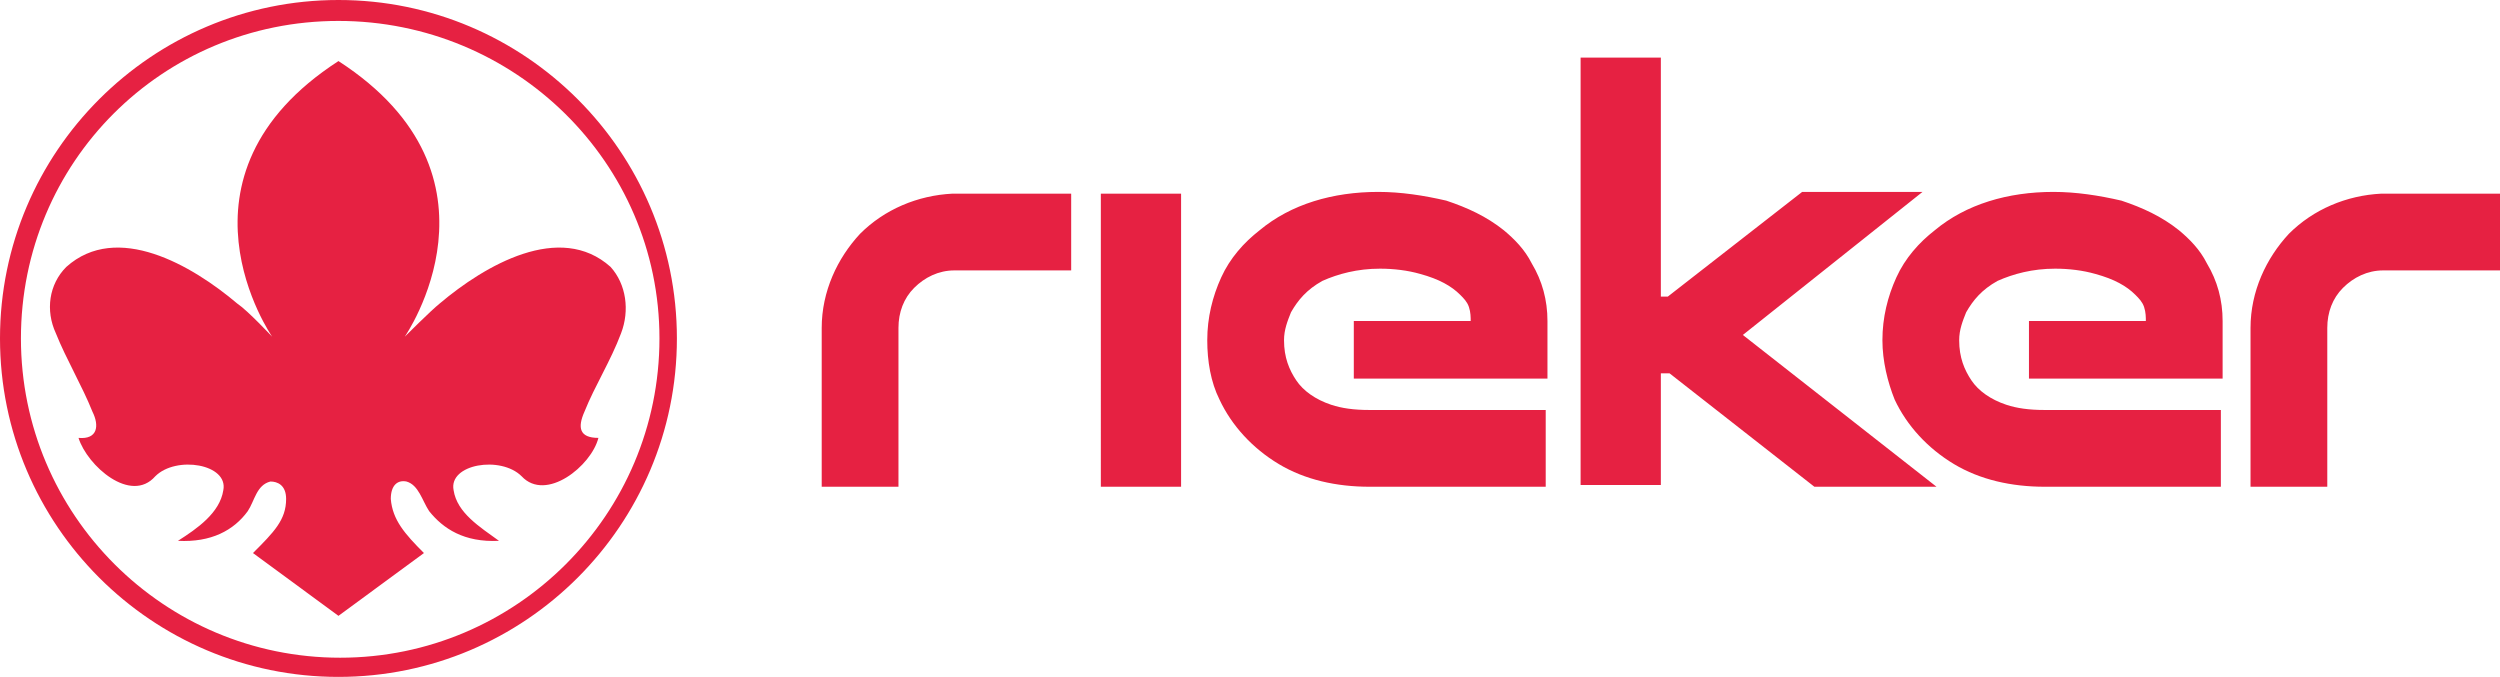 <?xml version="1.0" encoding="UTF-8"?>
<svg xmlns="http://www.w3.org/2000/svg" version="1.1" viewBox="0 0 143.3 38.8">
  <defs>
    <style>
      .cls-1 {
        fill: #e62142;
      }
    </style>
  </defs>
  <!-- Generator: Adobe Illustrator 28.7.1, SVG Export Plug-In . SVG Version: 1.2.0 Build 142)  -->
  <g>
    <g id="Vrstva_1">
      <g>
        <path class="cls-1" d="M19.4,38.8C8.7,38.8,0,30.1,0,19.4S8.7,0,19.4,0s19.4,8.7,19.4,19.4-8.7,19.4-19.4,19.4M19.4,1.2C9.3,1.2,1.2,9.3,1.2,19.4s8.2,18.3,18.3,18.3,18.3-8.2,18.3-18.3S29.5,1.2,19.4,1.2"/>
        <path class="cls-1" d="M35.6,19.1c.5-1.3.3-2.8-.6-3.8-2.9-2.6-7.2-.1-9.8,2.1-.5.4-2,1.9-2,1.9,0,0,6.4-9.2-3.8-15.8h0s0,0,0,0t0,0h0c-10.2,6.6-3.8,15.8-3.8,15.8,0,0-1.4-1.5-2-1.9-2.6-2.2-6.9-4.7-9.8-2.1-1,1-1.2,2.5-.6,3.8.6,1.5,1.5,3,2.1,4.5.4.8.3,1.6-.8,1.5.5,1.6,3,3.8,4.4,2.2,1.2-1.2,4.2-.7,3.9.8-.2,1.3-1.5,2.2-2.6,2.9,1.9.1,3.2-.6,4-1.7.4-.6.5-1.5,1.3-1.7.4,0,.9.2.9,1,0,1.2-.7,1.9-1.9,3.1,1.5,1.1,3.4,2.5,4.9,3.6h0s0,0,0,0c1.5-1.1,3.4-2.5,4.9-3.6-1.1-1.1-1.8-1.9-1.9-3.1,0-.8.4-1.1.9-1,.7.2.9,1.1,1.3,1.7.8,1,2,1.8,4,1.7-1.1-.8-2.4-1.6-2.6-2.9-.3-1.5,2.7-2,3.9-.8,1.4,1.5,4-.6,4.4-2.2-1.1,0-1.2-.6-.8-1.5.6-1.5,1.5-2.9,2.1-4.5"/>
        <path class="cls-1" d="M143.3,11.1v4.4h-6.7c-.9,0-1.7.4-2.3,1-.6.6-.9,1.4-.9,2.3v9.1h-4.4v-9.1c0-2.1.9-4,2.2-5.4,1.4-1.4,3.3-2.2,5.3-2.3h0M127.4,21.7h-11.1v-3.3h6.7c0-.2,0-.5-.1-.8-.1-.3-.3-.5-.5-.7-.5-.5-1.2-.9-2.3-1.2-.7-.2-1.5-.3-2.3-.3-1.3,0-2.4.3-3.3.7-.9.5-1.4,1.1-1.8,1.8-.2.5-.4,1-.4,1.6,0,1,.3,1.7.7,2.3.4.6,1.1,1.1,2,1.4.6.2,1.3.3,2.2.3h10.1v4.4h-10.1c-1.9,0-3.7-.4-5.2-1.3-1.5-.9-2.7-2.2-3.4-3.7-.4-1-.7-2.2-.7-3.4,0-1.3.3-2.5.8-3.6.5-1.1,1.3-2,2.2-2.7,1.8-1.5,4.2-2.2,6.8-2.2,1.3,0,2.6.2,3.9.5,1.2.4,2.3.9,3.3,1.7.6.5,1.2,1.1,1.6,1.9.6,1,.9,2.1.9,3.3v3.3ZM104,27.9l-8.3-6.5h-.5v6.4h-4.6V3.3h4.6v13.7h.4l7.7-6h6.9s-10.3,8.2-10.3,8.2l11.1,8.7h-7.1ZM88.7,21.7h-11.1v-3.3h6.7c0-.2,0-.5-.1-.8-.1-.3-.3-.5-.5-.7-.5-.5-1.2-.9-2.3-1.2-.7-.2-1.5-.3-2.3-.3-1.3,0-2.4.3-3.3.7-.9.5-1.4,1.1-1.8,1.8-.2.5-.4,1-.4,1.6,0,1,.3,1.7.7,2.3.4.6,1.1,1.1,2,1.4.6.2,1.3.3,2.2.3h10.1v4.4h-10.1c-1.9,0-3.7-.4-5.2-1.3-1.5-.9-2.7-2.2-3.4-3.7-.5-1-.7-2.2-.7-3.4,0-1.3.3-2.5.8-3.6.5-1.1,1.3-2,2.2-2.7,1.8-1.5,4.2-2.2,6.8-2.2,1.3,0,2.6.2,3.9.5,1.2.4,2.3.9,3.3,1.7.6.5,1.2,1.1,1.6,1.9.6,1,.9,2.1.9,3.3v3.3ZM67.7,27.9h-4.6V11.1h4.6v16.7ZM61.4,11.1v4.4h-6.7c-.9,0-1.7.4-2.3,1-.6.6-.9,1.4-.9,2.3v9.1h-4.4v-9.1c0-2.1.9-4,2.2-5.4,1.4-1.4,3.3-2.2,5.3-2.3h6.7Z"/>
      </g>
    </g>
  </g>
</svg>